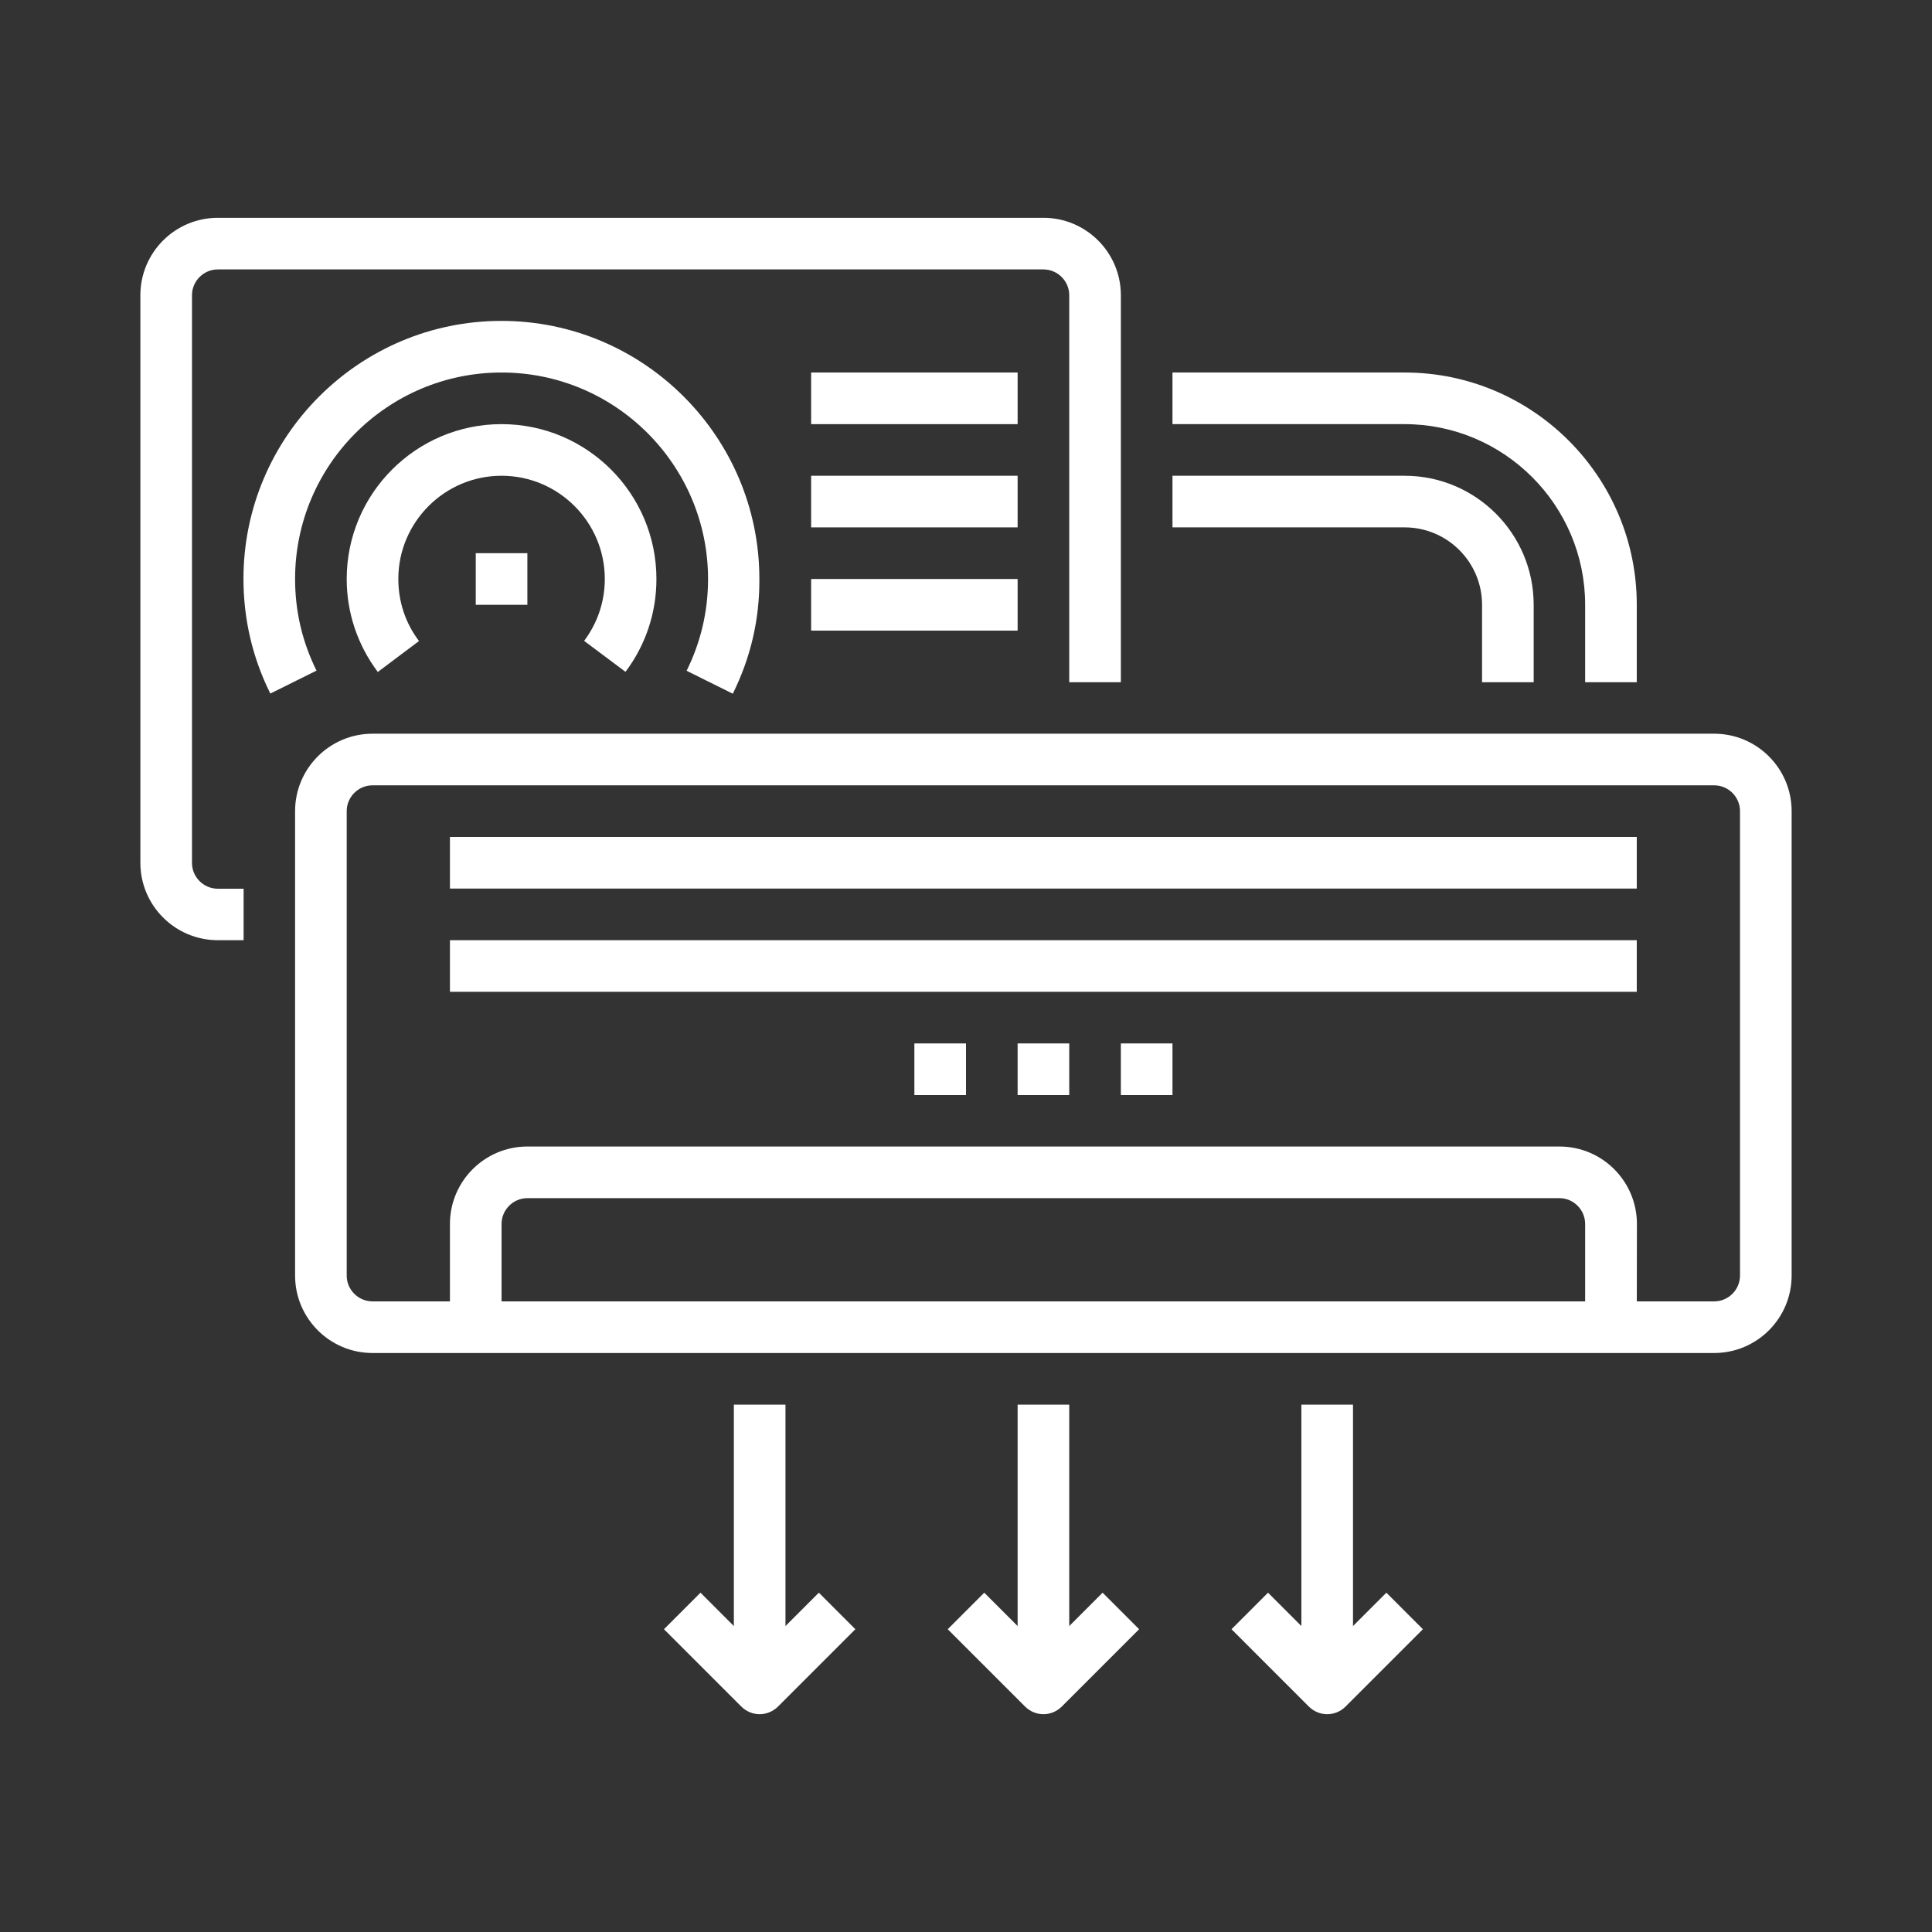 <?xml version="1.0" encoding="utf-8"?>
<!-- Generator: Adobe Illustrator 23.0.3, SVG Export Plug-In . SVG Version: 6.00 Build 0)  -->
<svg version="1.1" id="Capa_1" xmlns="http://www.w3.org/2000/svg" xmlns:xlink="http://www.w3.org/1999/xlink" x="0px" y="0px"
	 viewBox="0 0 1280 1280" style="enable-background:new 0 0 1280 1280;" xml:space="preserve">
<rect x="0" y="0" width="1280" height="1280" fill="#333333" stroke="none"/>
<style type="text/css">
	.st0{fill:#FFFFFF;}
</style>
<path class="st0" d="M447.3,1156c-0.4,0-0.8,0-1.2,0H435h11.2H447.3z"/>
<g>
	<g>
		<g>
			<path class="st0" d="M1016.1,452h-34.2v-51.3c0-28.3-23-51.3-51.3-51.3H776.8v-34.2h153.8c47.1,0,85.5,38.3,85.5,85.5V452z"/>
			<path class="st0" d="M1084.4,452h-34.2v-51.3c0-66-53.7-119.7-119.7-119.7H776.8v-34.2h153.8c84.8,0,153.8,69,153.8,153.8V452z"
				/>
			<g>
				<path class="st0" d="M161.4,622.9h-17.1c-28.3,0-51.3-23-51.3-51.3v-376c0-28.3,23-51.3,51.3-51.3h547c28.3,0,51.3,23,51.3,51.3
					V452h-34.2V195.6c0-9.4-7.7-17.1-17.1-17.1h-547c-9.4,0-17.1,7.7-17.1,17.1v376.1c0,9.4,7.7,17.1,17.1,17.1h17.1V622.9z"/>
				<path class="st0" d="M485.5,459.6l-30.6-15.2c9.4-19,14.2-39.4,14.2-60.8c0-75.4-61.3-136.8-136.8-136.8
					s-136.8,61.3-136.8,136.8c0,21.4,4.8,41.8,14.2,60.7l-30.6,15.2c-11.8-23.7-17.8-49.3-17.8-76c0-94.2,76.7-170.9,170.9-170.9
					s170.9,76.7,170.9,170.9C503.3,410.3,497.3,435.8,485.5,459.6z"/>
				<rect x="537.4" y="383.6" class="st0" width="136.8" height="34.2"/>
				<rect x="537.4" y="315.2" class="st0" width="136.8" height="34.2"/>
				<rect x="537.4" y="246.8" class="st0" width="136.8" height="34.2"/>
				<path class="st0" d="M250.3,445.2c-13.4-17.9-20.6-39.2-20.6-61.6c0-56.6,46-102.6,102.6-102.6s102.6,46,102.6,102.6
					c0,22.4-7.1,43.7-20.5,61.5L387,424.6c8.9-11.9,13.7-26.1,13.7-41c0-37.7-30.7-68.4-68.4-68.4s-68.4,30.7-68.4,68.4
					c0,15,4.7,29.2,13.7,41.1L250.3,445.2z"/>
				<rect x="315.2" y="366.5" class="st0" width="34.2" height="34.2"/>
			</g>
			<path class="st0" d="M1084.4,879.3h-34.2v-68.4c0-9.4-7.7-17.1-17.1-17.1H349.4c-9.4,0-17.1,7.7-17.1,17.1v68.4h-34.2v-68.4
				c0-28.3,23-51.3,51.3-51.3h683.8c28.3,0,51.3,23,51.3,51.3L1084.4,879.3L1084.4,879.3z"/>
			<path class="st0" d="M1135.7,896.4H246.8c-28.3,0-51.3-23-51.3-51.3V537.4c0-28.3,23-51.3,51.3-51.3h888.9
				c28.3,0,51.3,23,51.3,51.3v307.7C1187,873.4,1164,896.4,1135.7,896.4z M246.8,520.3c-9.4,0-17.1,7.7-17.1,17.1v307.7
				c0,9.4,7.7,17.1,17.1,17.1h888.9c9.4,0,17.1-7.7,17.1-17.1V537.4c0-9.4-7.7-17.1-17.1-17.1L246.8,520.3L246.8,520.3z"/>
			<rect x="298.1" y="554.5" class="st0" width="786.3" height="34.2"/>
			<rect x="298.1" y="622.9" class="st0" width="786.3" height="34.2"/>
			<rect x="674.2" y="691.3" class="st0" width="34.2" height="34.2"/>
			<rect x="605.8" y="691.3" class="st0" width="34.2" height="34.2"/>
			<rect x="742.6" y="691.3" class="st0" width="34.2" height="34.2"/>
			<rect x="674.2" y="930.6" class="st0" width="34.2" height="188"/>
			<path class="st0" d="M691.3,1135.7c-4.4,0-8.7-1.7-12.1-5l-51.3-51.3l24.2-24.2l39.2,39.2l39.2-39.2l24.2,24.2l-51.3,51.3
				C700,1134,695.7,1135.7,691.3,1135.7z"/>
			<rect x="862.2" y="930.6" class="st0" width="34.2" height="188"/>
			<path class="st0" d="M879.3,1135.7c-4.4,0-8.7-1.7-12.1-5l-51.3-51.3l24.2-24.2l39.2,39.2l39.2-39.2l24.2,24.2l-51.3,51.3
				C888.1,1134,883.7,1135.7,879.3,1135.7z"/>
			<rect x="486.2" y="930.6" class="st0" width="34.2" height="188"/>
			<path class="st0" d="M503.3,1135.7c-4.4,0-8.7-1.7-12.1-5l-51.3-51.3l24.2-24.2l39.2,39.2l39.2-39.2l24.2,24.2l-51.3,51.3
				C512,1134,507.6,1135.7,503.3,1135.7z"/>
		</g>
	</g>
</g>
</svg>
